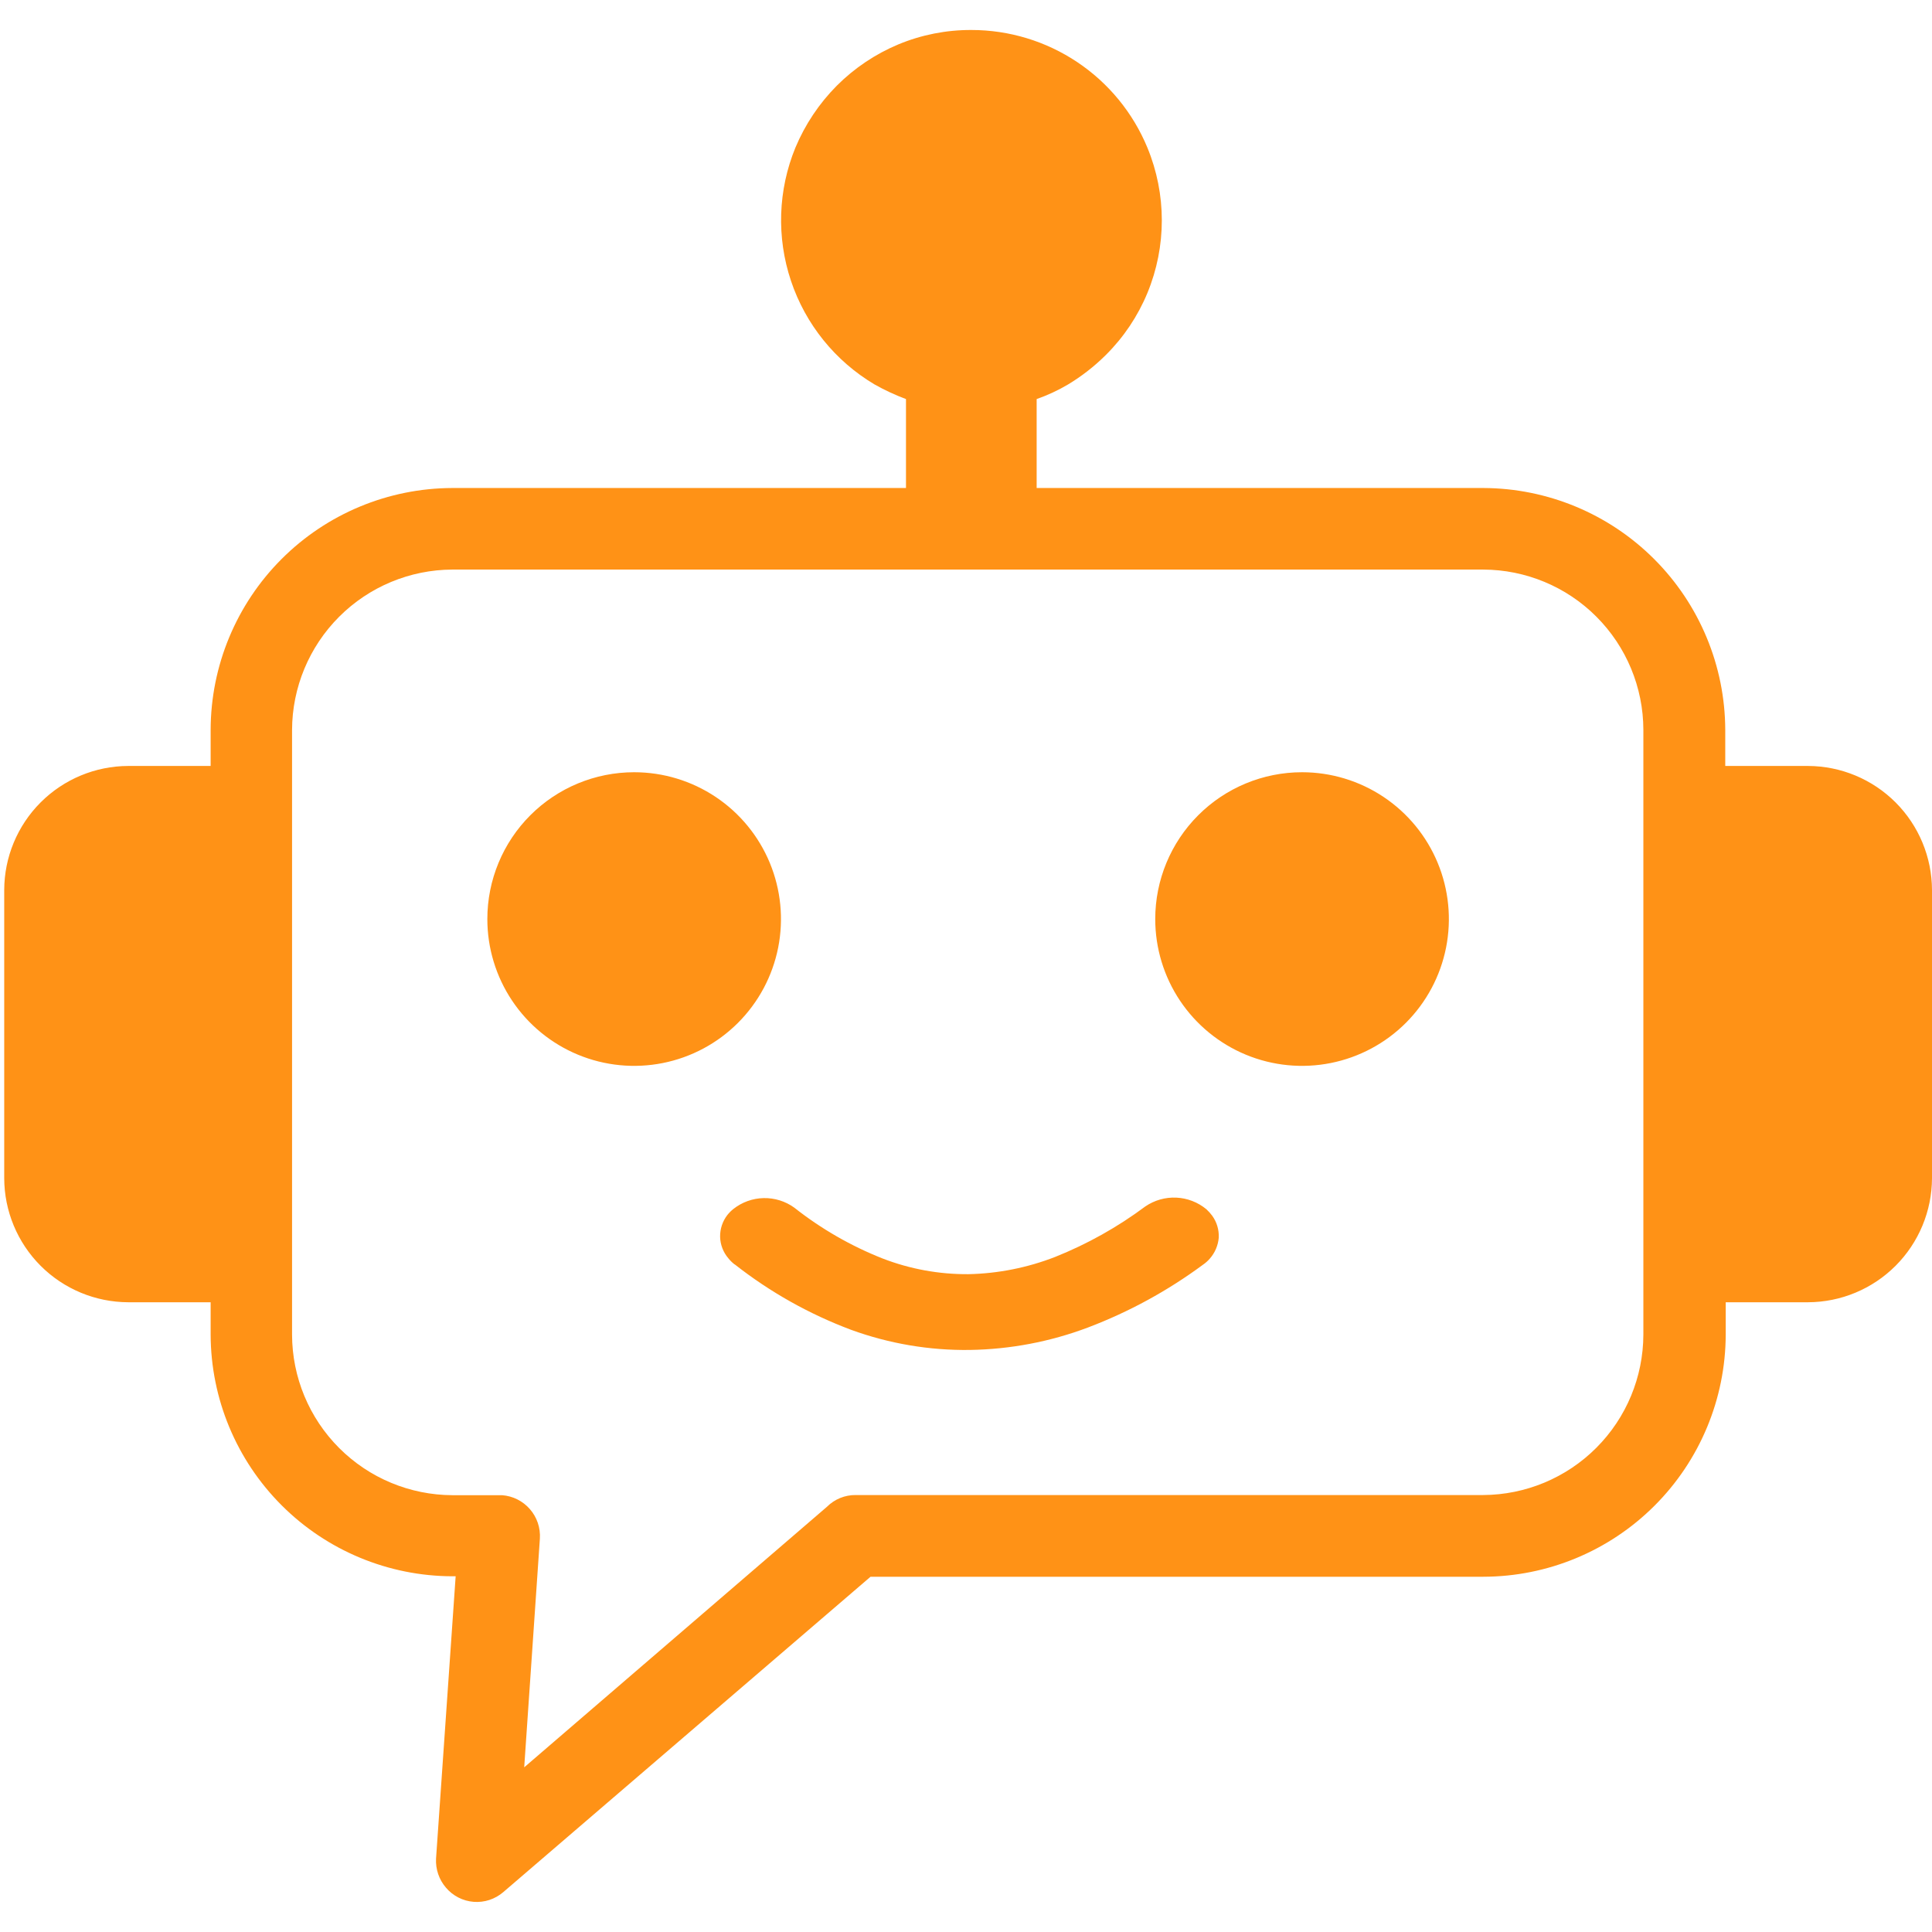 <svg width="174" height="174" viewBox="0 0 174 174" fill="none" xmlns="http://www.w3.org/2000/svg">
<path d="M81.595 43.951V35.941C80.621 35.576 79.677 35.137 78.77 34.627C75.219 32.52 72.544 29.205 71.235 25.288C69.925 21.372 70.067 17.116 71.636 13.296C72.507 11.213 73.774 9.318 75.365 7.716C76.952 6.129 78.833 4.867 80.903 4C82.989 3.133 85.227 2.691 87.486 2.701C90.88 2.7 94.198 3.707 97.019 5.593C99.841 7.479 102.039 10.159 103.336 13.296C105.069 17.489 105.069 22.198 103.336 26.391C102.473 28.475 101.206 30.367 99.607 31.957L99.522 32.042C98.516 33.031 97.397 33.899 96.188 34.627C95.292 35.157 94.345 35.597 93.363 35.941V43.951H133.596C139.371 43.97 144.903 46.273 148.983 50.357C153.066 54.441 155.365 59.974 155.38 65.749V68.984H162.838C165.797 68.995 168.632 70.176 170.723 72.27C172.813 74.363 173.991 77.199 174 80.158V106.109C173.991 109.068 172.813 111.904 170.723 113.997C168.632 116.091 165.797 117.273 162.838 117.284H155.422V120.207C155.403 125.988 153.097 131.526 149.006 135.611C144.918 139.695 139.377 141.995 133.596 142.005H78.402L45.318 170.415C44.953 170.727 44.529 170.965 44.073 171.115C43.615 171.264 43.133 171.321 42.654 171.283C42.175 171.245 41.708 171.113 41.28 170.893C40.852 170.674 40.472 170.371 40.161 170.004C39.54 169.281 39.221 168.345 39.271 167.391L41.037 141.963H40.74C34.974 141.948 29.447 139.651 25.369 135.575C21.29 131.499 18.989 125.975 18.971 120.207V117.284H11.554C8.593 117.275 5.755 116.097 3.661 114.002C1.567 111.908 0.387 109.07 0.38 106.109V80.158C0.387 77.199 1.565 74.363 3.656 72.27C5.747 70.176 8.581 68.995 11.54 68.984H18.971V65.734C18.982 59.963 21.279 54.431 25.359 50.349C29.438 46.266 34.969 43.966 40.74 43.951H81.595ZM117.265 69.549C119.88 69.549 122.437 70.324 124.612 71.777C126.787 73.23 128.481 75.295 129.482 77.712C130.483 80.128 130.745 82.786 130.234 85.351C129.724 87.916 128.464 90.272 126.616 92.121C124.765 93.971 122.409 95.23 119.844 95.74C117.279 96.25 114.622 95.989 112.205 94.988C109.789 93.987 107.724 92.292 106.271 90.118C104.818 87.943 104.043 85.387 104.043 82.772C104.043 79.265 105.436 75.901 107.916 73.422C110.395 70.942 113.758 69.549 117.265 69.549ZM57.113 69.549C59.728 69.549 62.285 70.324 64.46 71.777C66.634 73.23 68.329 75.295 69.33 77.712C70.33 80.128 70.592 82.786 70.082 85.351C69.572 87.916 68.312 90.272 66.463 92.121C64.614 93.971 62.258 95.23 59.693 95.74C57.128 96.25 54.469 95.989 52.053 94.988C49.637 93.987 47.572 92.292 46.119 90.118C44.666 87.943 43.891 85.387 43.891 82.772C43.891 79.265 45.284 75.901 47.764 73.422C50.243 70.942 53.606 69.549 57.113 69.549ZM66.126 113.851C65.927 113.693 65.747 113.513 65.589 113.314C65.132 112.776 64.872 112.098 64.855 111.393C64.842 110.683 65.071 109.991 65.505 109.429C65.666 109.225 65.851 109.04 66.056 108.878C66.833 108.266 67.788 107.923 68.777 107.903C69.766 107.883 70.735 108.185 71.537 108.765C73.951 110.67 76.63 112.212 79.49 113.342C81.954 114.295 84.576 114.774 87.218 114.755C89.893 114.698 92.537 114.172 95.03 113.201C97.924 112.044 100.654 110.515 103.153 108.652C103.973 108.093 104.952 107.816 105.943 107.861C106.934 107.907 107.883 108.274 108.648 108.906C108.84 109.083 109.015 109.277 109.171 109.486C109.586 110.059 109.795 110.756 109.764 111.463C109.704 112.171 109.417 112.84 108.945 113.37C108.765 113.574 108.561 113.754 108.337 113.907C105.16 116.255 101.676 118.156 97.982 119.558C94.58 120.841 90.981 121.524 87.345 121.579C83.705 121.629 80.085 121.016 76.665 119.771C72.895 118.359 69.364 116.377 66.197 113.893L66.126 113.851ZM133.581 51.297H40.74C36.913 51.312 33.248 52.84 30.543 55.547C27.838 58.255 26.314 61.922 26.303 65.749V120.207C26.314 124.034 27.838 127.701 30.543 130.409C33.248 133.118 36.913 134.644 40.74 134.66H45.218C46.187 134.732 47.088 135.183 47.725 135.917C48.363 136.648 48.685 137.603 48.623 138.572L47.211 159.169L74.475 135.706C74.814 135.366 75.218 135.097 75.661 134.915C76.105 134.734 76.581 134.641 77.06 134.646H133.569C137.394 134.631 141.061 133.103 143.765 130.395C146.471 127.689 147.995 124.022 148.005 120.194V65.734C147.999 61.91 146.477 58.244 143.773 55.539C141.072 52.833 137.406 51.308 133.581 51.297Z" fill="#FF9216"/>
</svg>
